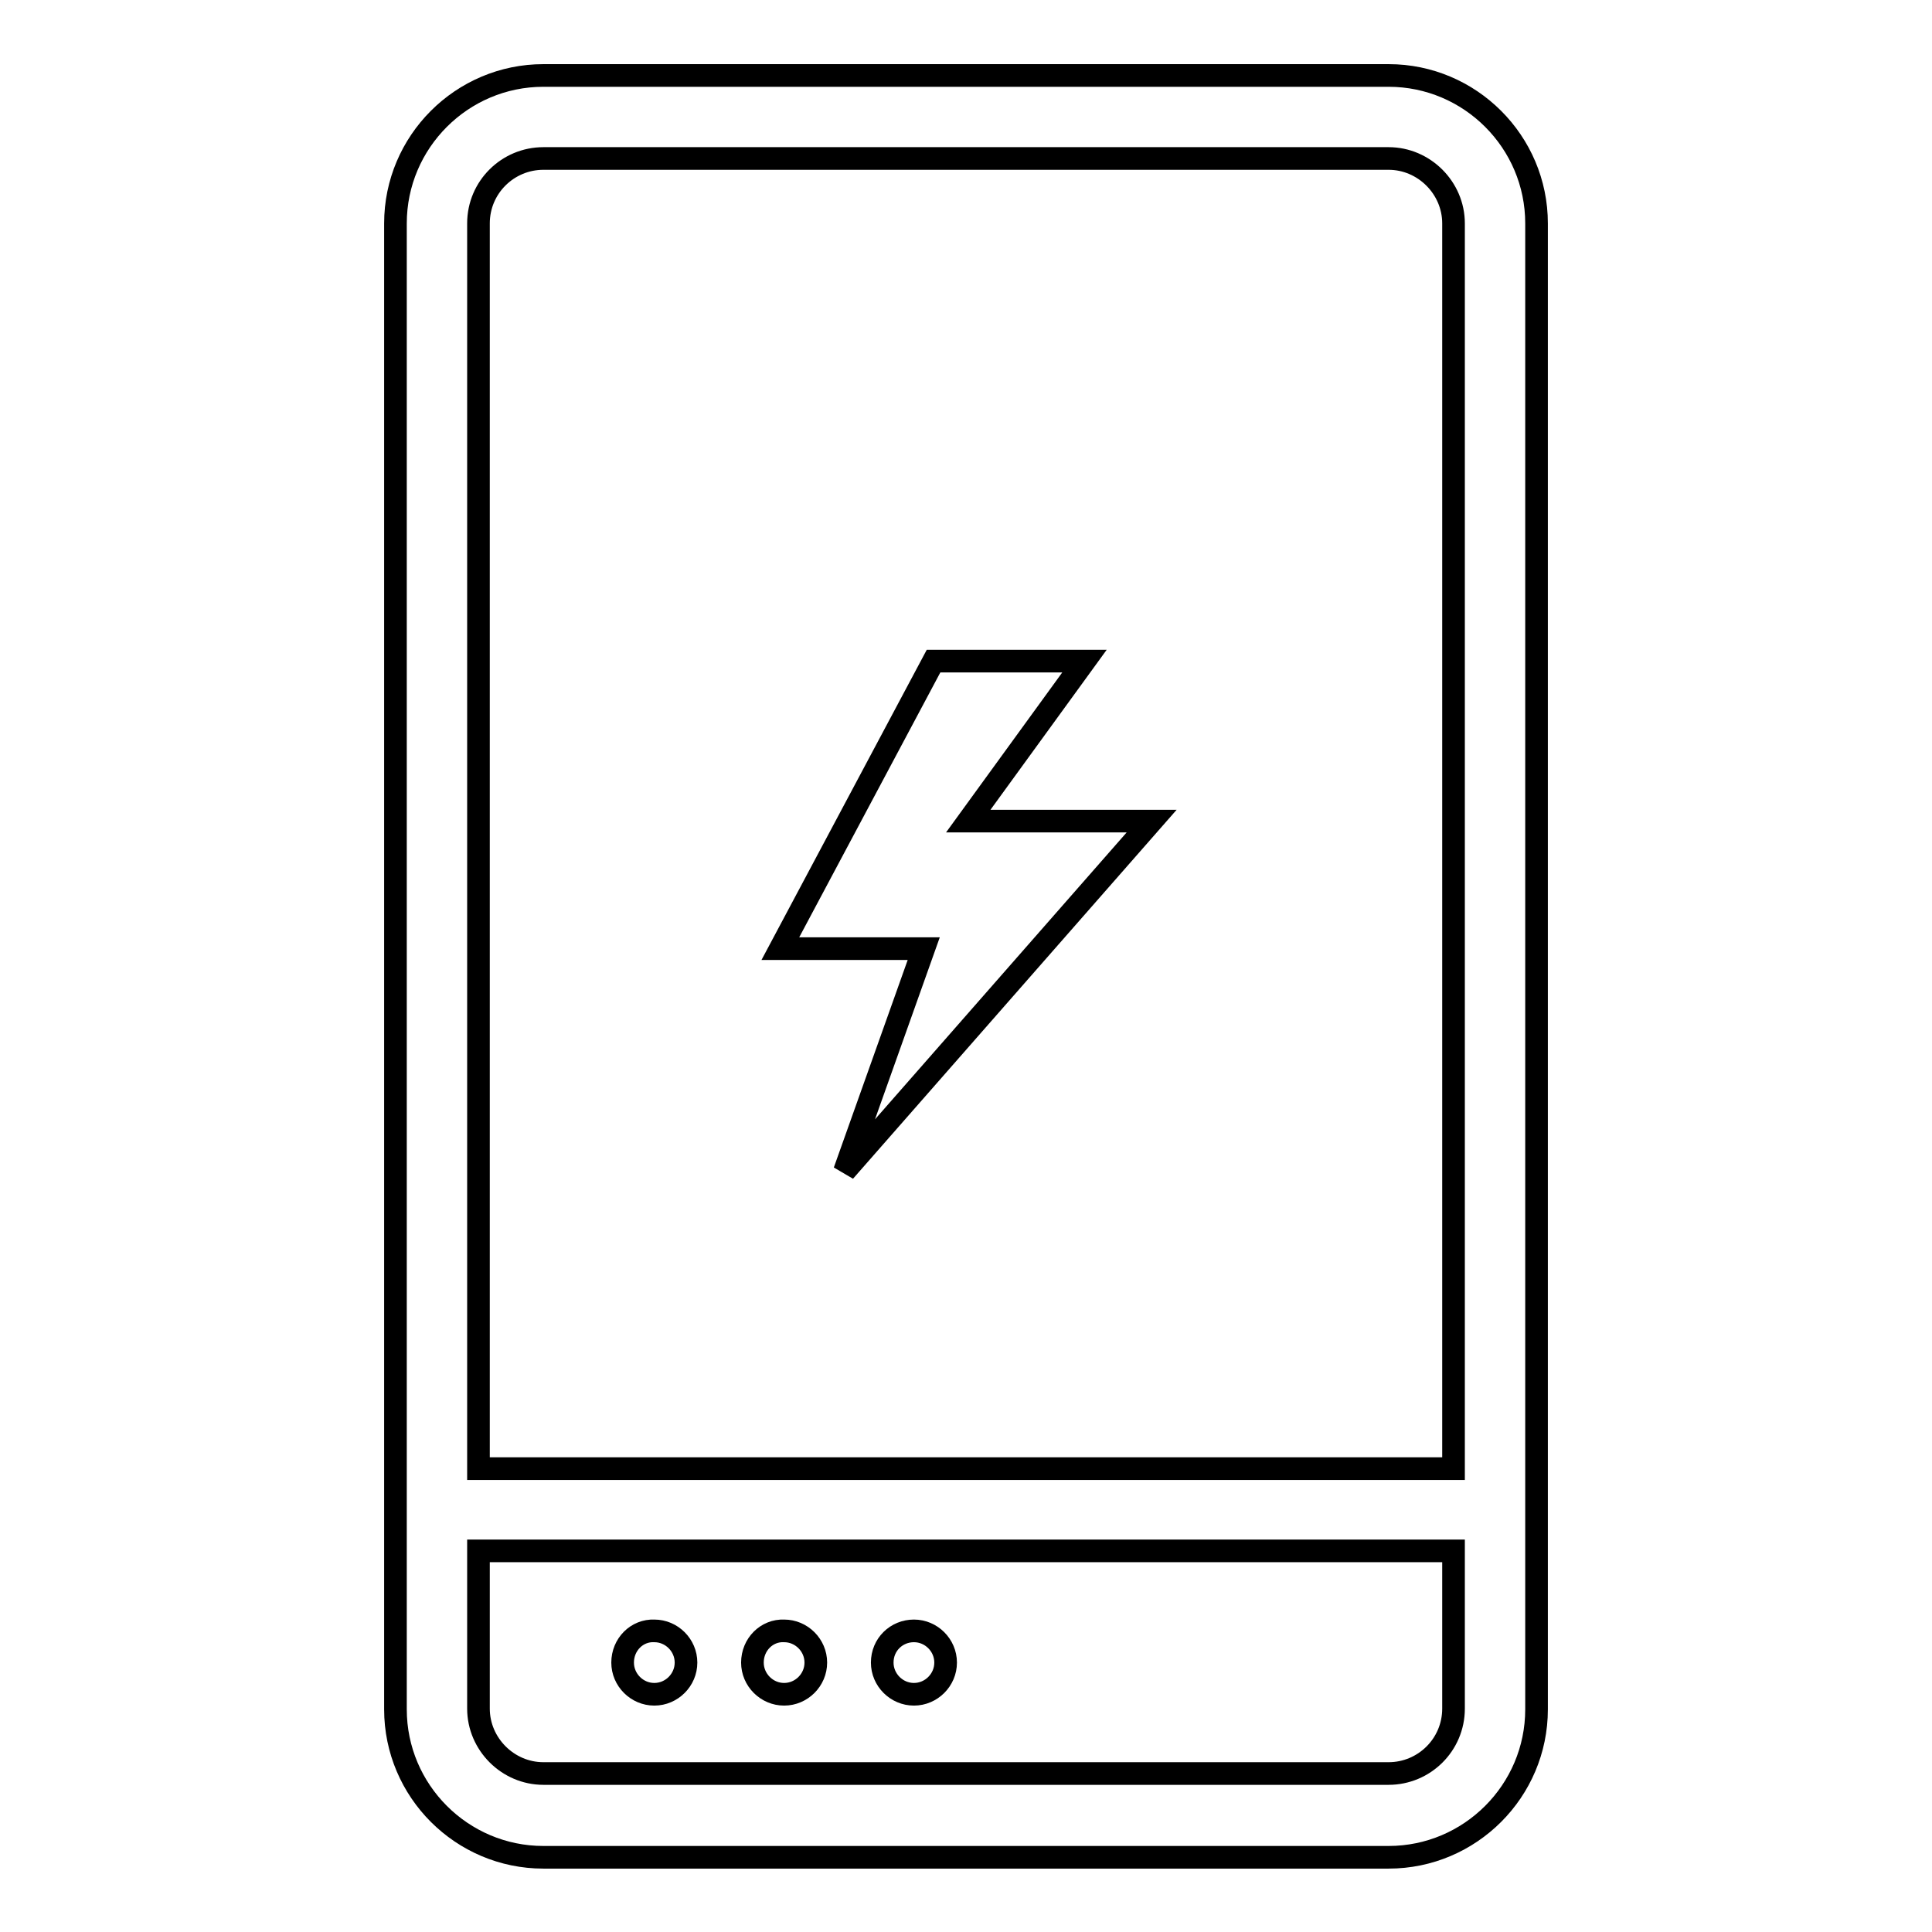 <?xml version="1.0" encoding="utf-8"?>
<!-- Svg Vector Icons : http://www.onlinewebfonts.com/icon -->
<!DOCTYPE svg PUBLIC "-//W3C//DTD SVG 1.1//EN" "http://www.w3.org/Graphics/SVG/1.1/DTD/svg11.dtd">
<svg version="1.1" xmlns="http://www.w3.org/2000/svg" xmlns:xlink="http://www.w3.org/1999/xlink" x="0px" y="0px" viewBox="0 0 256 256" enable-background="new 0 0 256 256" xml:space="preserve">
<g> <path stroke-width="3" fill-opacity="0" stroke="#000000"  d="M184,10H72c-10.8,0-19.6,8.8-19.6,19.6v196.9c0,10.8,8.8,19.6,19.6,19.6h112c10.8,0,19.6-8.8,19.6-19.6 V29.6C203.6,18.8,194.8,10,184,10z M72,21h112c4.7,0,8.6,3.9,8.6,8.6v165H63.4v-165C63.4,24.8,67.3,21,72,21z M184,235H72 c-4.7,0-8.6-3.9-8.6-8.6v-20.9h129.2v20.9C192.6,231.2,188.7,235,184,235L184,235z"/> <path stroke-width="3" fill-opacity="0" stroke="#000000"  d="M111.9,155.2l40.7-46.4h-24.3l15.4-21.2h-20l-20.3,38.1h19L111.9,155.2z"/> <path stroke-width="3" fill-opacity="0" stroke="#000000"  d="M82.5,220.3c0,2.3,1.9,4.2,4.2,4.2c2.3,0,4.2-1.9,4.2-4.2c0,0,0,0,0,0c0-2.3-1.9-4.2-4.2-4.2 C84.4,216,82.5,217.9,82.5,220.3C82.5,220.3,82.5,220.3,82.5,220.3z"/> <path stroke-width="3" fill-opacity="0" stroke="#000000"  d="M99.7,220.3c0,2.3,1.9,4.2,4.2,4.2c2.3,0,4.2-1.9,4.2-4.2c0,0,0,0,0,0c0-2.3-1.9-4.2-4.2-4.2 C101.6,216,99.7,217.9,99.7,220.3C99.7,220.3,99.7,220.3,99.7,220.3z"/> <path stroke-width="3" fill-opacity="0" stroke="#000000"  d="M116.9,220.3c0,2.3,1.9,4.2,4.2,4.2c2.3,0,4.2-1.9,4.2-4.2c0,0,0,0,0,0c0-2.3-1.9-4.2-4.2-4.2 S116.9,217.9,116.9,220.3C116.9,220.3,116.9,220.3,116.9,220.3z"/></g>
</svg>
